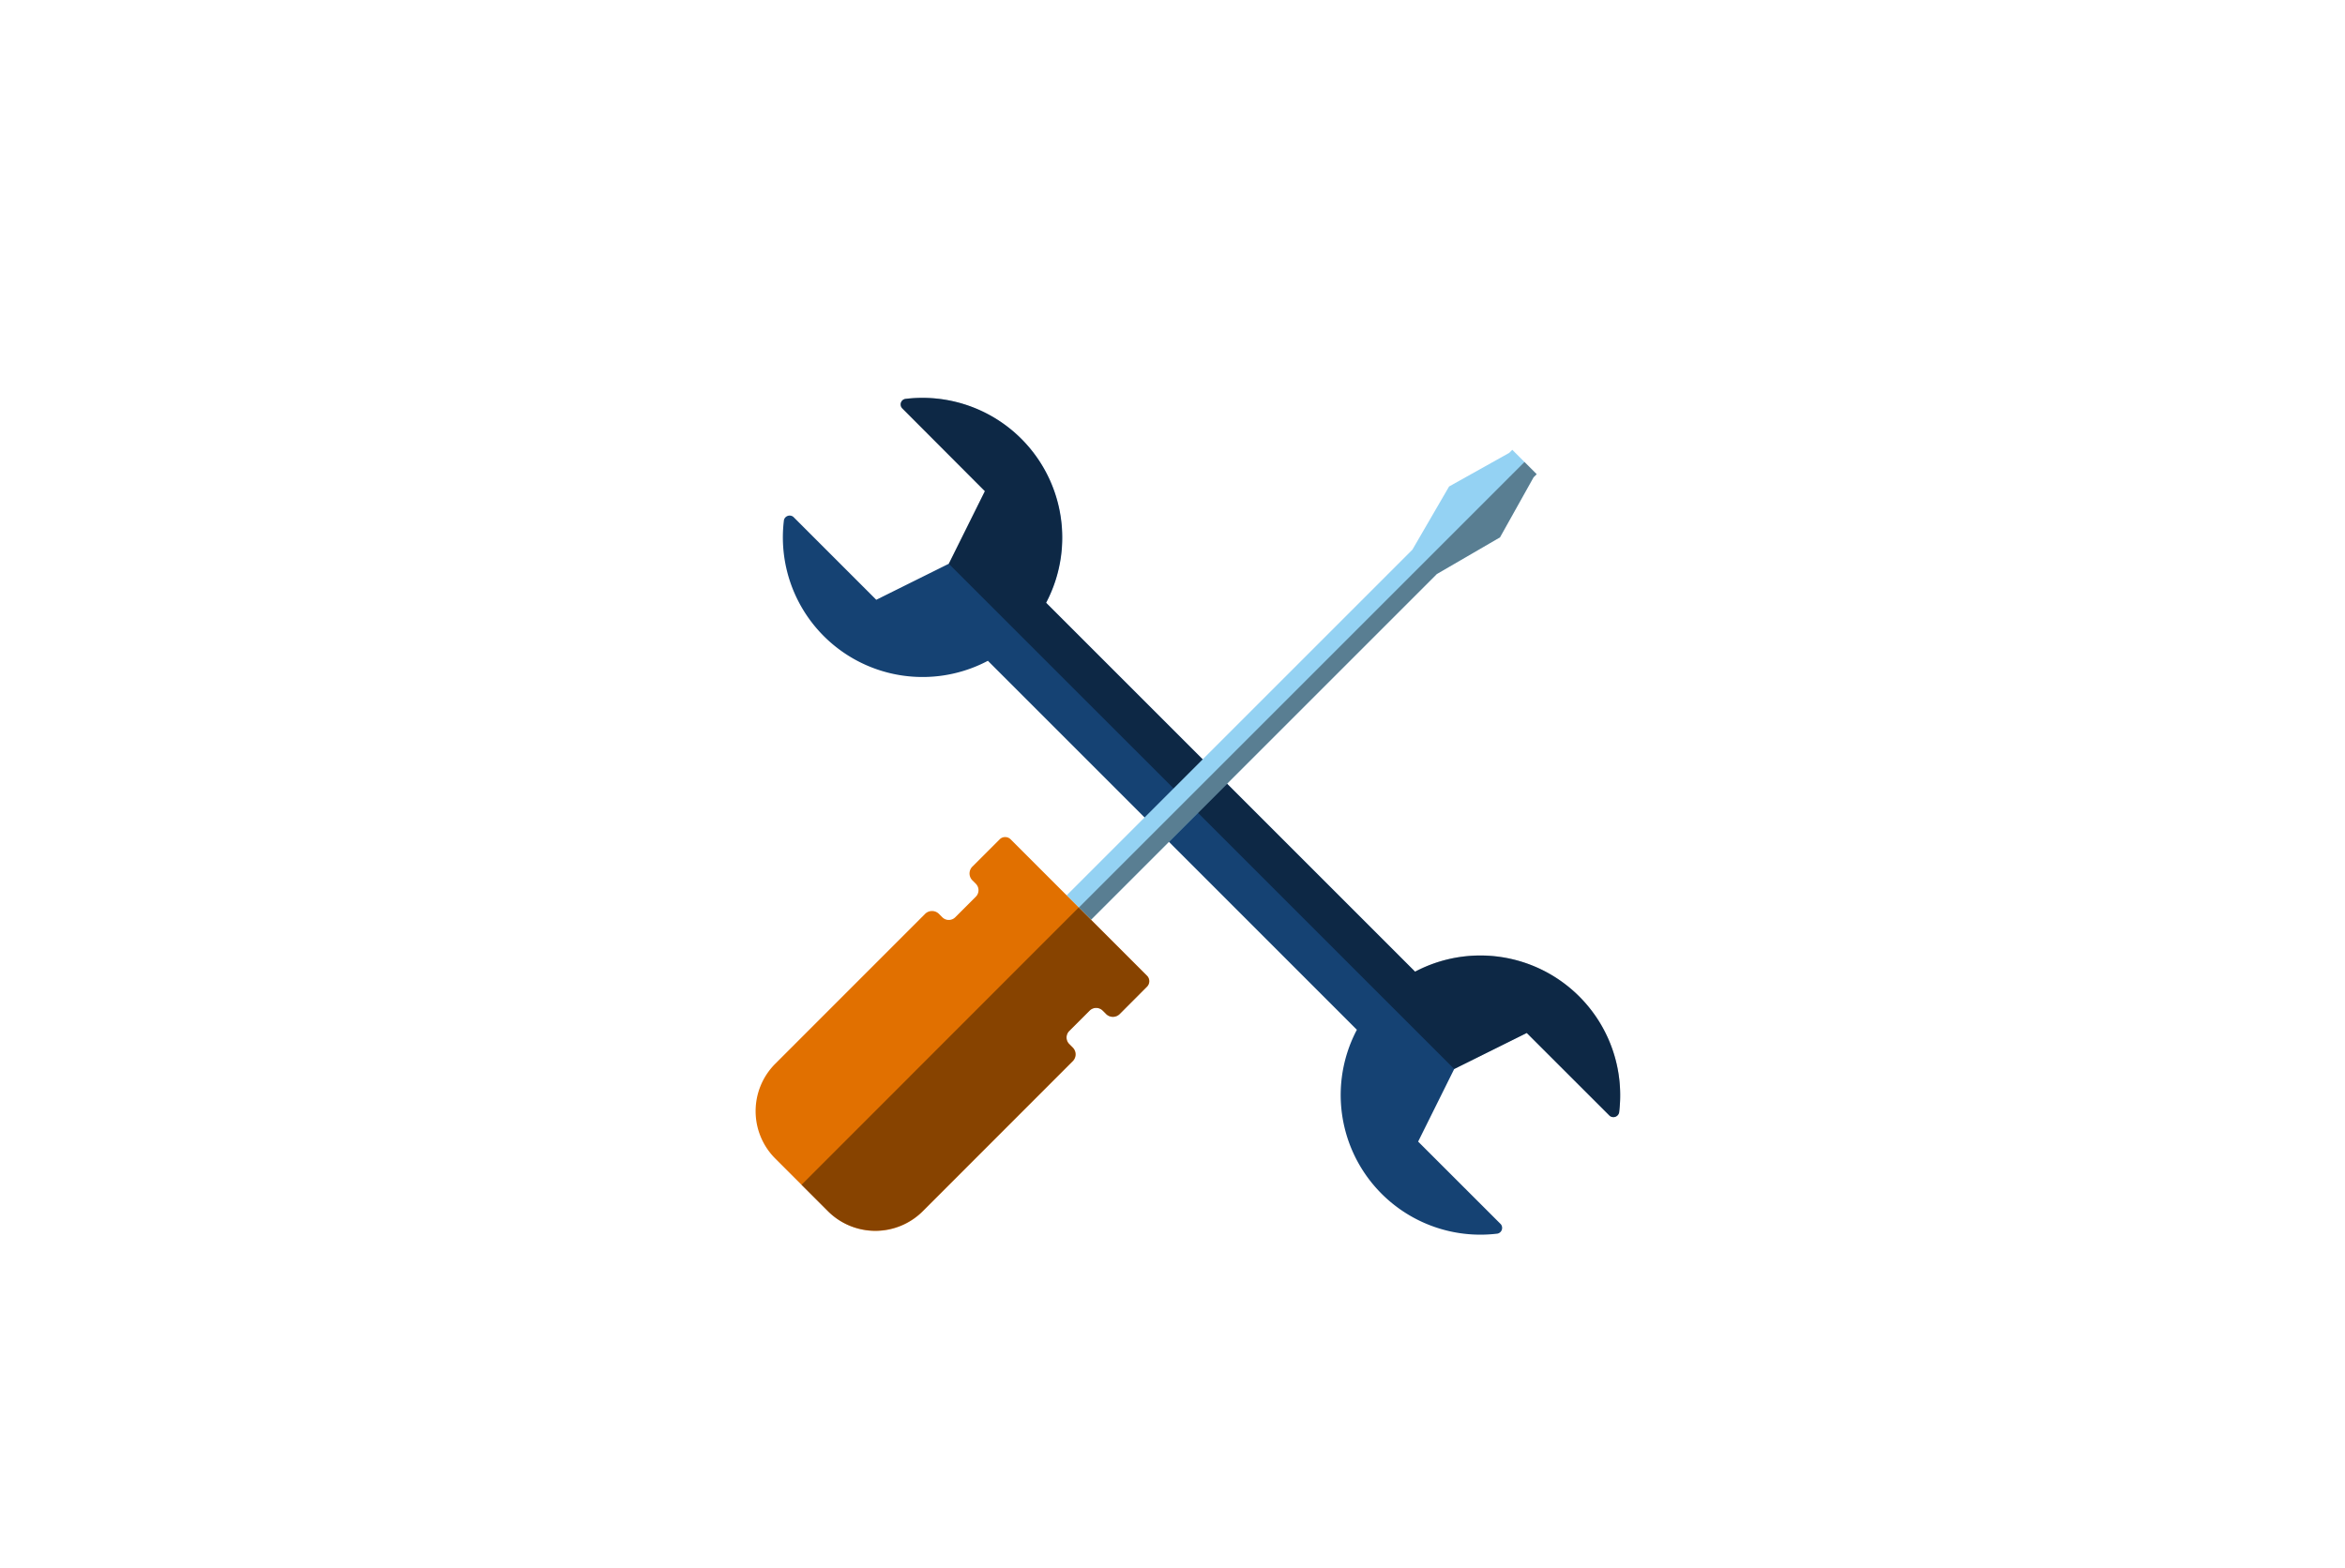 <svg xmlns="http://www.w3.org/2000/svg" viewBox="0 0 400 267.46"><defs><style>.cls-1{fill:#154273;}.cls-2{opacity:0.4;}.cls-3{fill:#94d2f3;}.cls-4{fill:#e17000;}</style></defs><g id="Layer_10" data-name="Layer 10"><path class="cls-1" d="M241.39,165.78l-62.94-62.94a23.84,23.84,0,0,0-24-34.78.94.94,0,0,0-.54,1.6L168,83.8l-6.15,12.38-12.38,6.15L135.33,88.19a1,1,0,0,0-1.61.55,23.83,23.83,0,0,0,34.79,24l62.94,62.95a23.83,23.83,0,0,0,24,34.78,1,1,0,0,0,.55-1.61L241.9,194.77l6.15-12.38,12.38-6.15,14.14,14.13a1,1,0,0,0,1.61-.54,23.85,23.85,0,0,0-34.79-24.05Z"/><path class="cls-2" d="M269.38,170a23.78,23.78,0,0,1,6.8,19.81,1,1,0,0,1-1.61.55l-14.14-14.13-12.38,6.15L161.84,96.18,168,83.8,153.86,69.66a1,1,0,0,1,.55-1.61,23.85,23.85,0,0,1,24,34.79l62.94,62.94A23.84,23.84,0,0,1,269.38,170Z"/><polygon class="cls-3" points="261.59 81.43 262.12 80.9 257.96 76.74 257.43 77.27 247.18 83 240.92 93.78 181.95 152.75 186.11 156.92 245.09 97.94 255.86 91.68 261.59 81.43"/><polygon class="cls-2" points="255.86 91.68 245.08 97.94 186.11 156.91 184.03 154.83 260.04 78.82 262.12 80.9 261.59 81.43 255.86 91.68"/><path class="cls-4" d="M182.37,175.92l3.5-3.5a1.58,1.58,0,0,1,2.22,0l.58.58a1.64,1.64,0,0,0,2.33,0l4.66-4.66a1.32,1.32,0,0,0,0-1.87L172.39,143.2a1.32,1.32,0,0,0-1.87,0l-4.66,4.66a1.65,1.65,0,0,0,0,2.33l.59.59a1.56,1.56,0,0,1,0,2.21l-3.5,3.5a1.56,1.56,0,0,1-2.22,0l-.58-.58a1.67,1.67,0,0,0-2.34,0l-25.57,25.58a11.43,11.43,0,0,0,0,16.17l9,9a11.44,11.44,0,0,0,16.17,0L183,181.05a1.64,1.64,0,0,0,0-2.33l-.58-.59A1.56,1.56,0,0,1,182.37,175.92Z"/><path class="cls-2" d="M185.87,172.42l-3.5,3.5a1.58,1.58,0,0,0,0,2.22l.58.58a1.64,1.64,0,0,1,0,2.33l-25.57,25.58a11.44,11.44,0,0,1-16.17,0l-4.49-4.49L184,154.83l11.63,11.64a1.32,1.32,0,0,1,0,1.87L191,173a1.64,1.64,0,0,1-2.33,0l-.58-.58A1.58,1.58,0,0,0,185.87,172.42Z"/></g></svg>